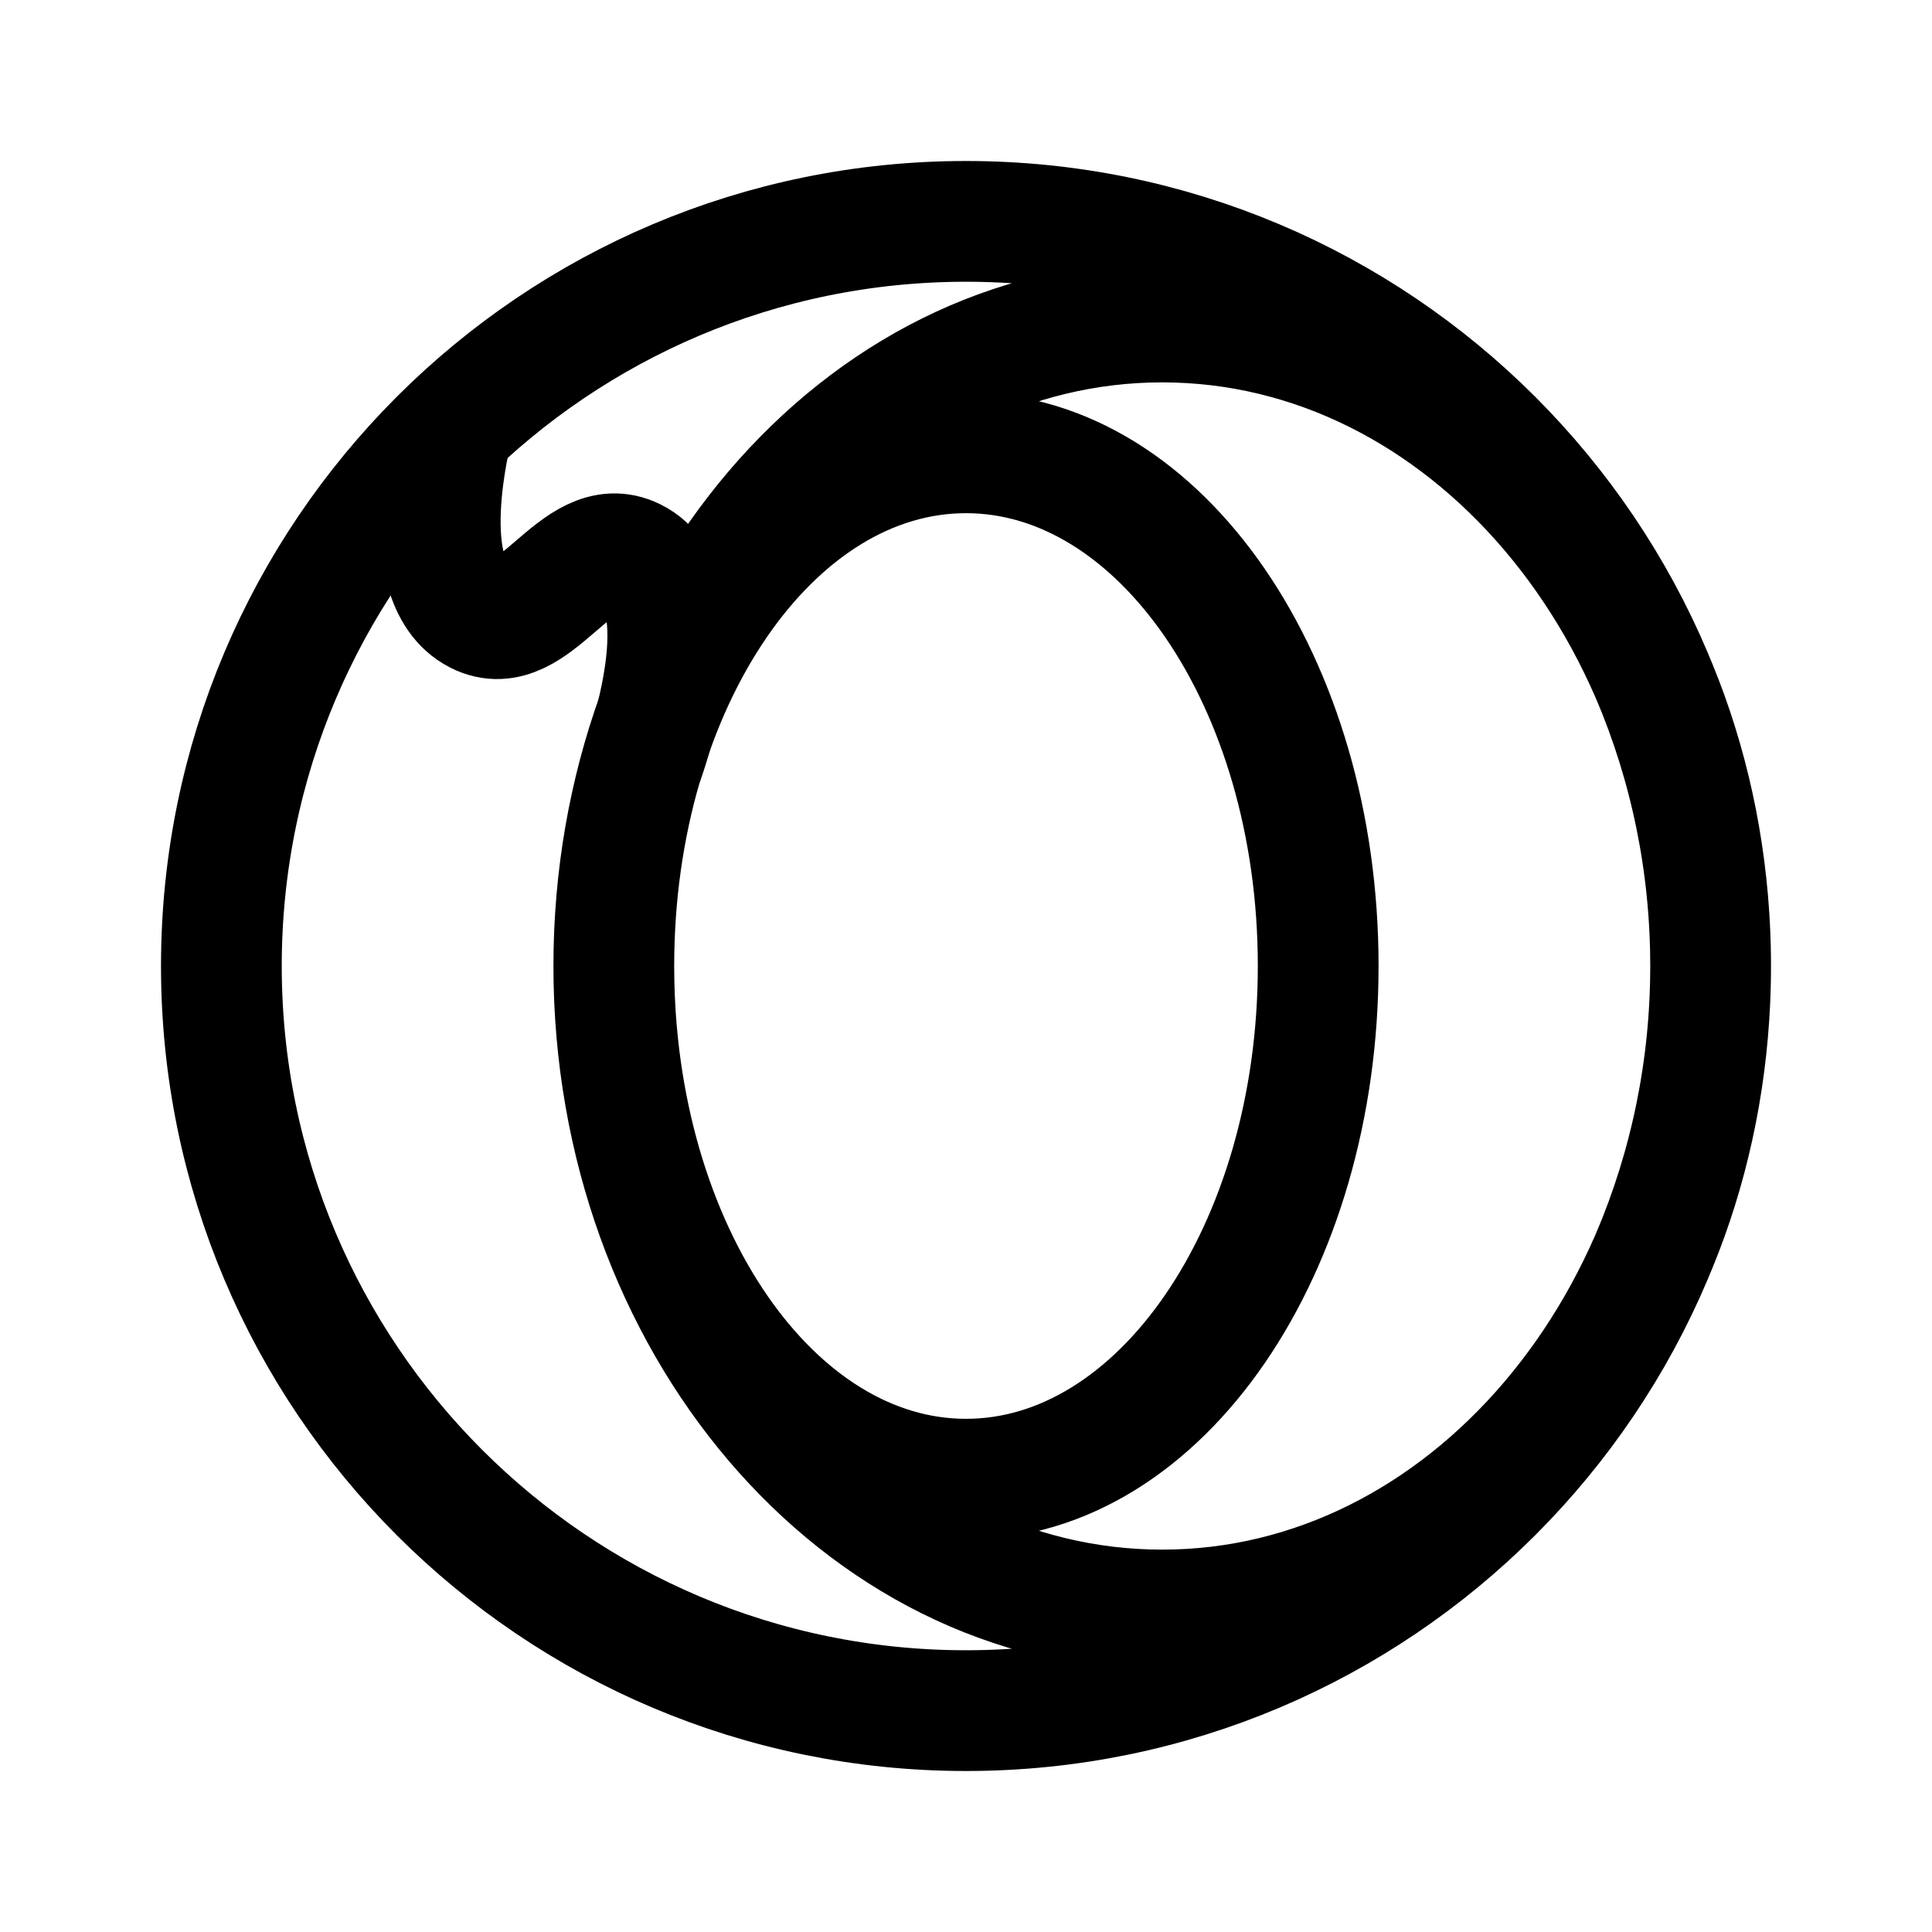 <?xml version="1.0" encoding="utf-8"?><!-- Скачано с сайта svg4.ru / Downloaded from svg4.ru -->
<svg width="800px" height="800px" viewBox="0 0 192 192" xmlns="http://www.w3.org/2000/svg" fill="none"><path stroke="#000000" stroke-width="12" d="M170 96c0 40.869-33.131 74-74 74-40.87 0-74-33.131-74-74 0-40.87 33.13-74 74-74 40.869 0 74 33.13 74 74Zm0 0c0 35.346-24.4 64-54.5 64S61 131.346 61 96m109 0c0-35.346-24.4-64-54.5-64S61 60.654 61 96m0 0c0 28.167 15.67 51 35 51s35-22.833 35-51c0-28.166-15.67-51-35-51S61 67.834 61 96Z"/><path stroke="#000000" stroke-linecap="round" stroke-linejoin="round" stroke-width="12" d="M63.968 75.5s6.01-16.536-1-20c-5.759-2.845-9.774 8.409-15.5 5.5-6.5-3.302-2.5-18.5-2.5-18.5"/></svg>